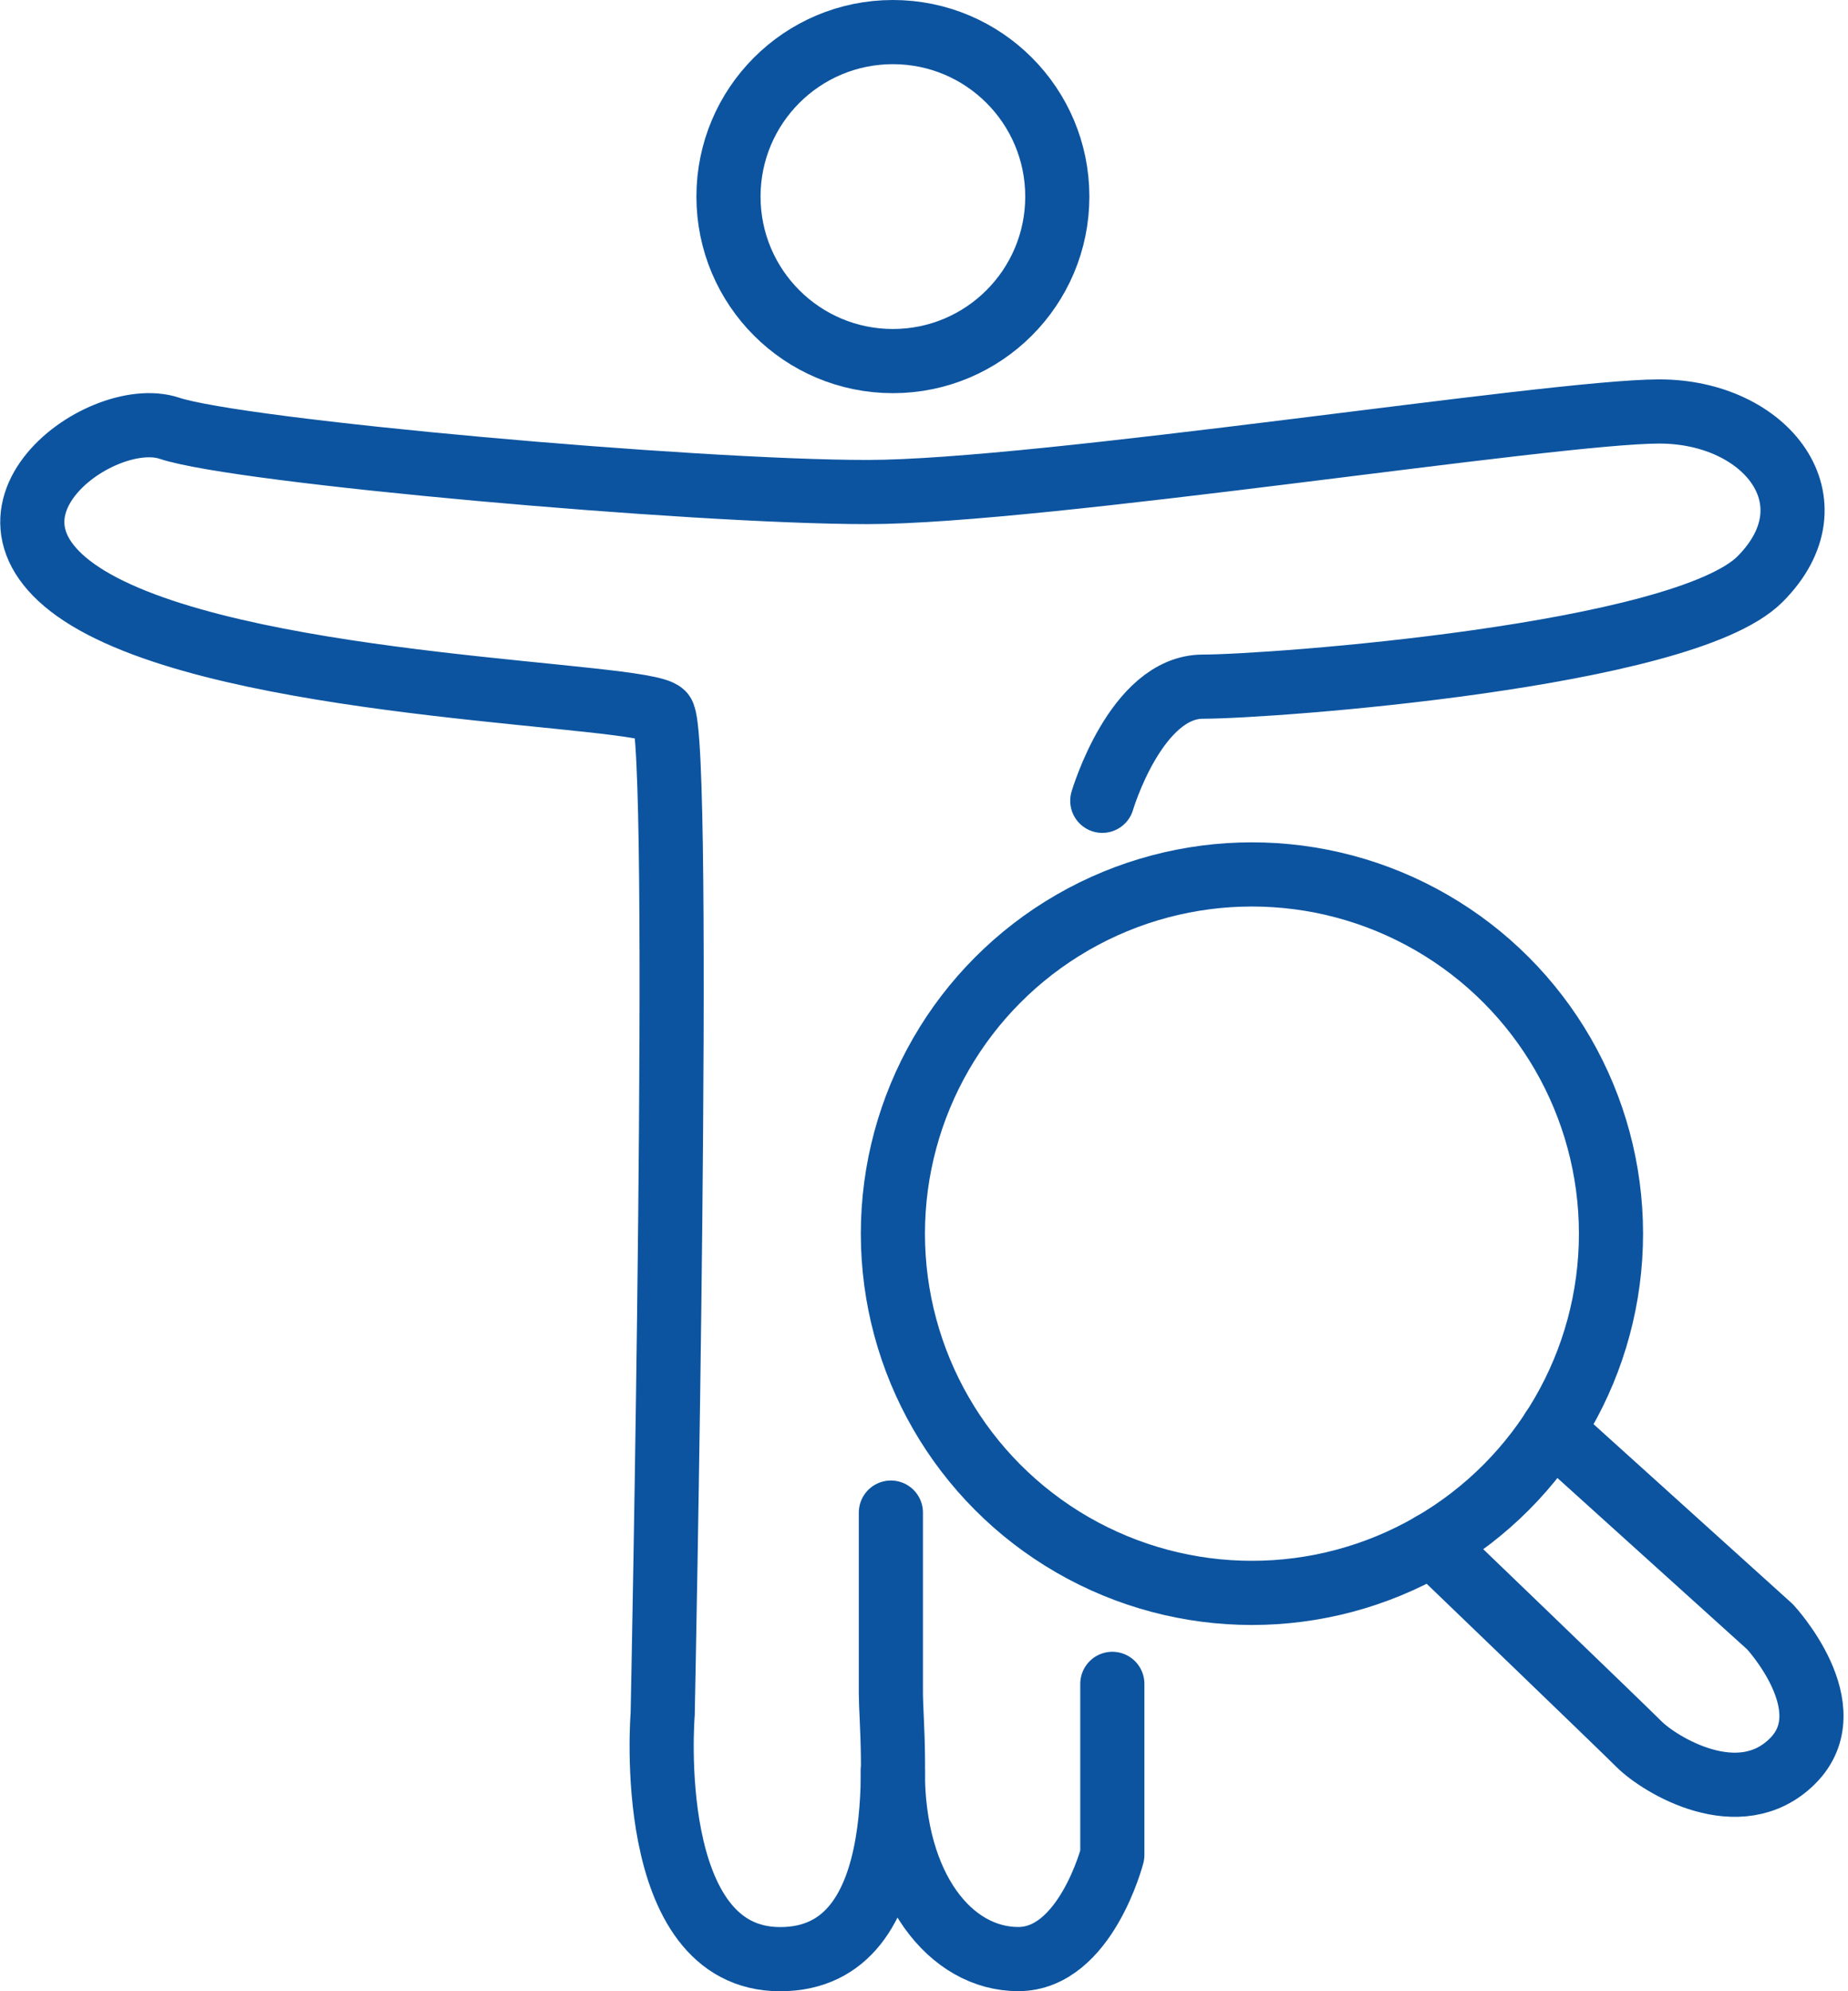 <svg xmlns="http://www.w3.org/2000/svg" width="43.219" height="46.544" viewBox="0 0 43.219 46.544">
  <g id="Group_5034" data-name="Group 5034" transform="translate(134.57 -63.125)">
    <path id="Path_1238" data-name="Path 1238" d="M-108.791,87.1s.785-2.668,2.354-2.668,11.222-.706,13.027-2.511S-93.254,78-95.765,78s-14.439,1.883-18.52,1.883-14.675-.942-16.323-1.491-5.336,2.2-1.569,4.159,12.634,2.04,13.105,2.511,0,23.385,0,23.385-.471,5.729,2.747,5.729,2.59-5.1,2.59-6.2v-4.238" transform="translate(0 -5.257)" fill="none" stroke="#0c54a0" stroke-linecap="round" stroke-linejoin="round" stroke-width="1.5"/>
    <path id="Path_1239" data-name="Path 1239" d="M-96.623,125.375v4s-.628,2.433-2.2,2.433-2.934-1.648-2.934-4.395" transform="translate(-11.933 -22.891)" fill="none" stroke="#0c54a0" stroke-linecap="round" stroke-linejoin="round" stroke-width="1.5"/>
    <circle id="Ellipse_34" data-name="Ellipse 34" cx="8.397" cy="8.397" r="8.397" transform="translate(-113.688 83.564)" fill="none" stroke="#0c54a0" stroke-linecap="round" stroke-linejoin="round" stroke-width="1.5"/>
    <circle id="Ellipse_35" data-name="Ellipse 35" cx="3.845" cy="3.845" r="3.845" transform="translate(-117.533 63.875)" fill="none" stroke="#0c54a0" stroke-linecap="round" stroke-linejoin="round" stroke-width="1.5"/>
    <path id="Path_1240" data-name="Path 1240" d="M-78.857,115.932l5.089,4.594s1.77,1.9.527,3.139-3.116.078-3.587-.392-4.845-4.673-4.845-4.673" transform="translate(-19.407 -19.376)" fill="none" stroke="#0c54a0" stroke-linecap="round" stroke-linejoin="round" stroke-width="1.5"/>
  </g>
</svg>

